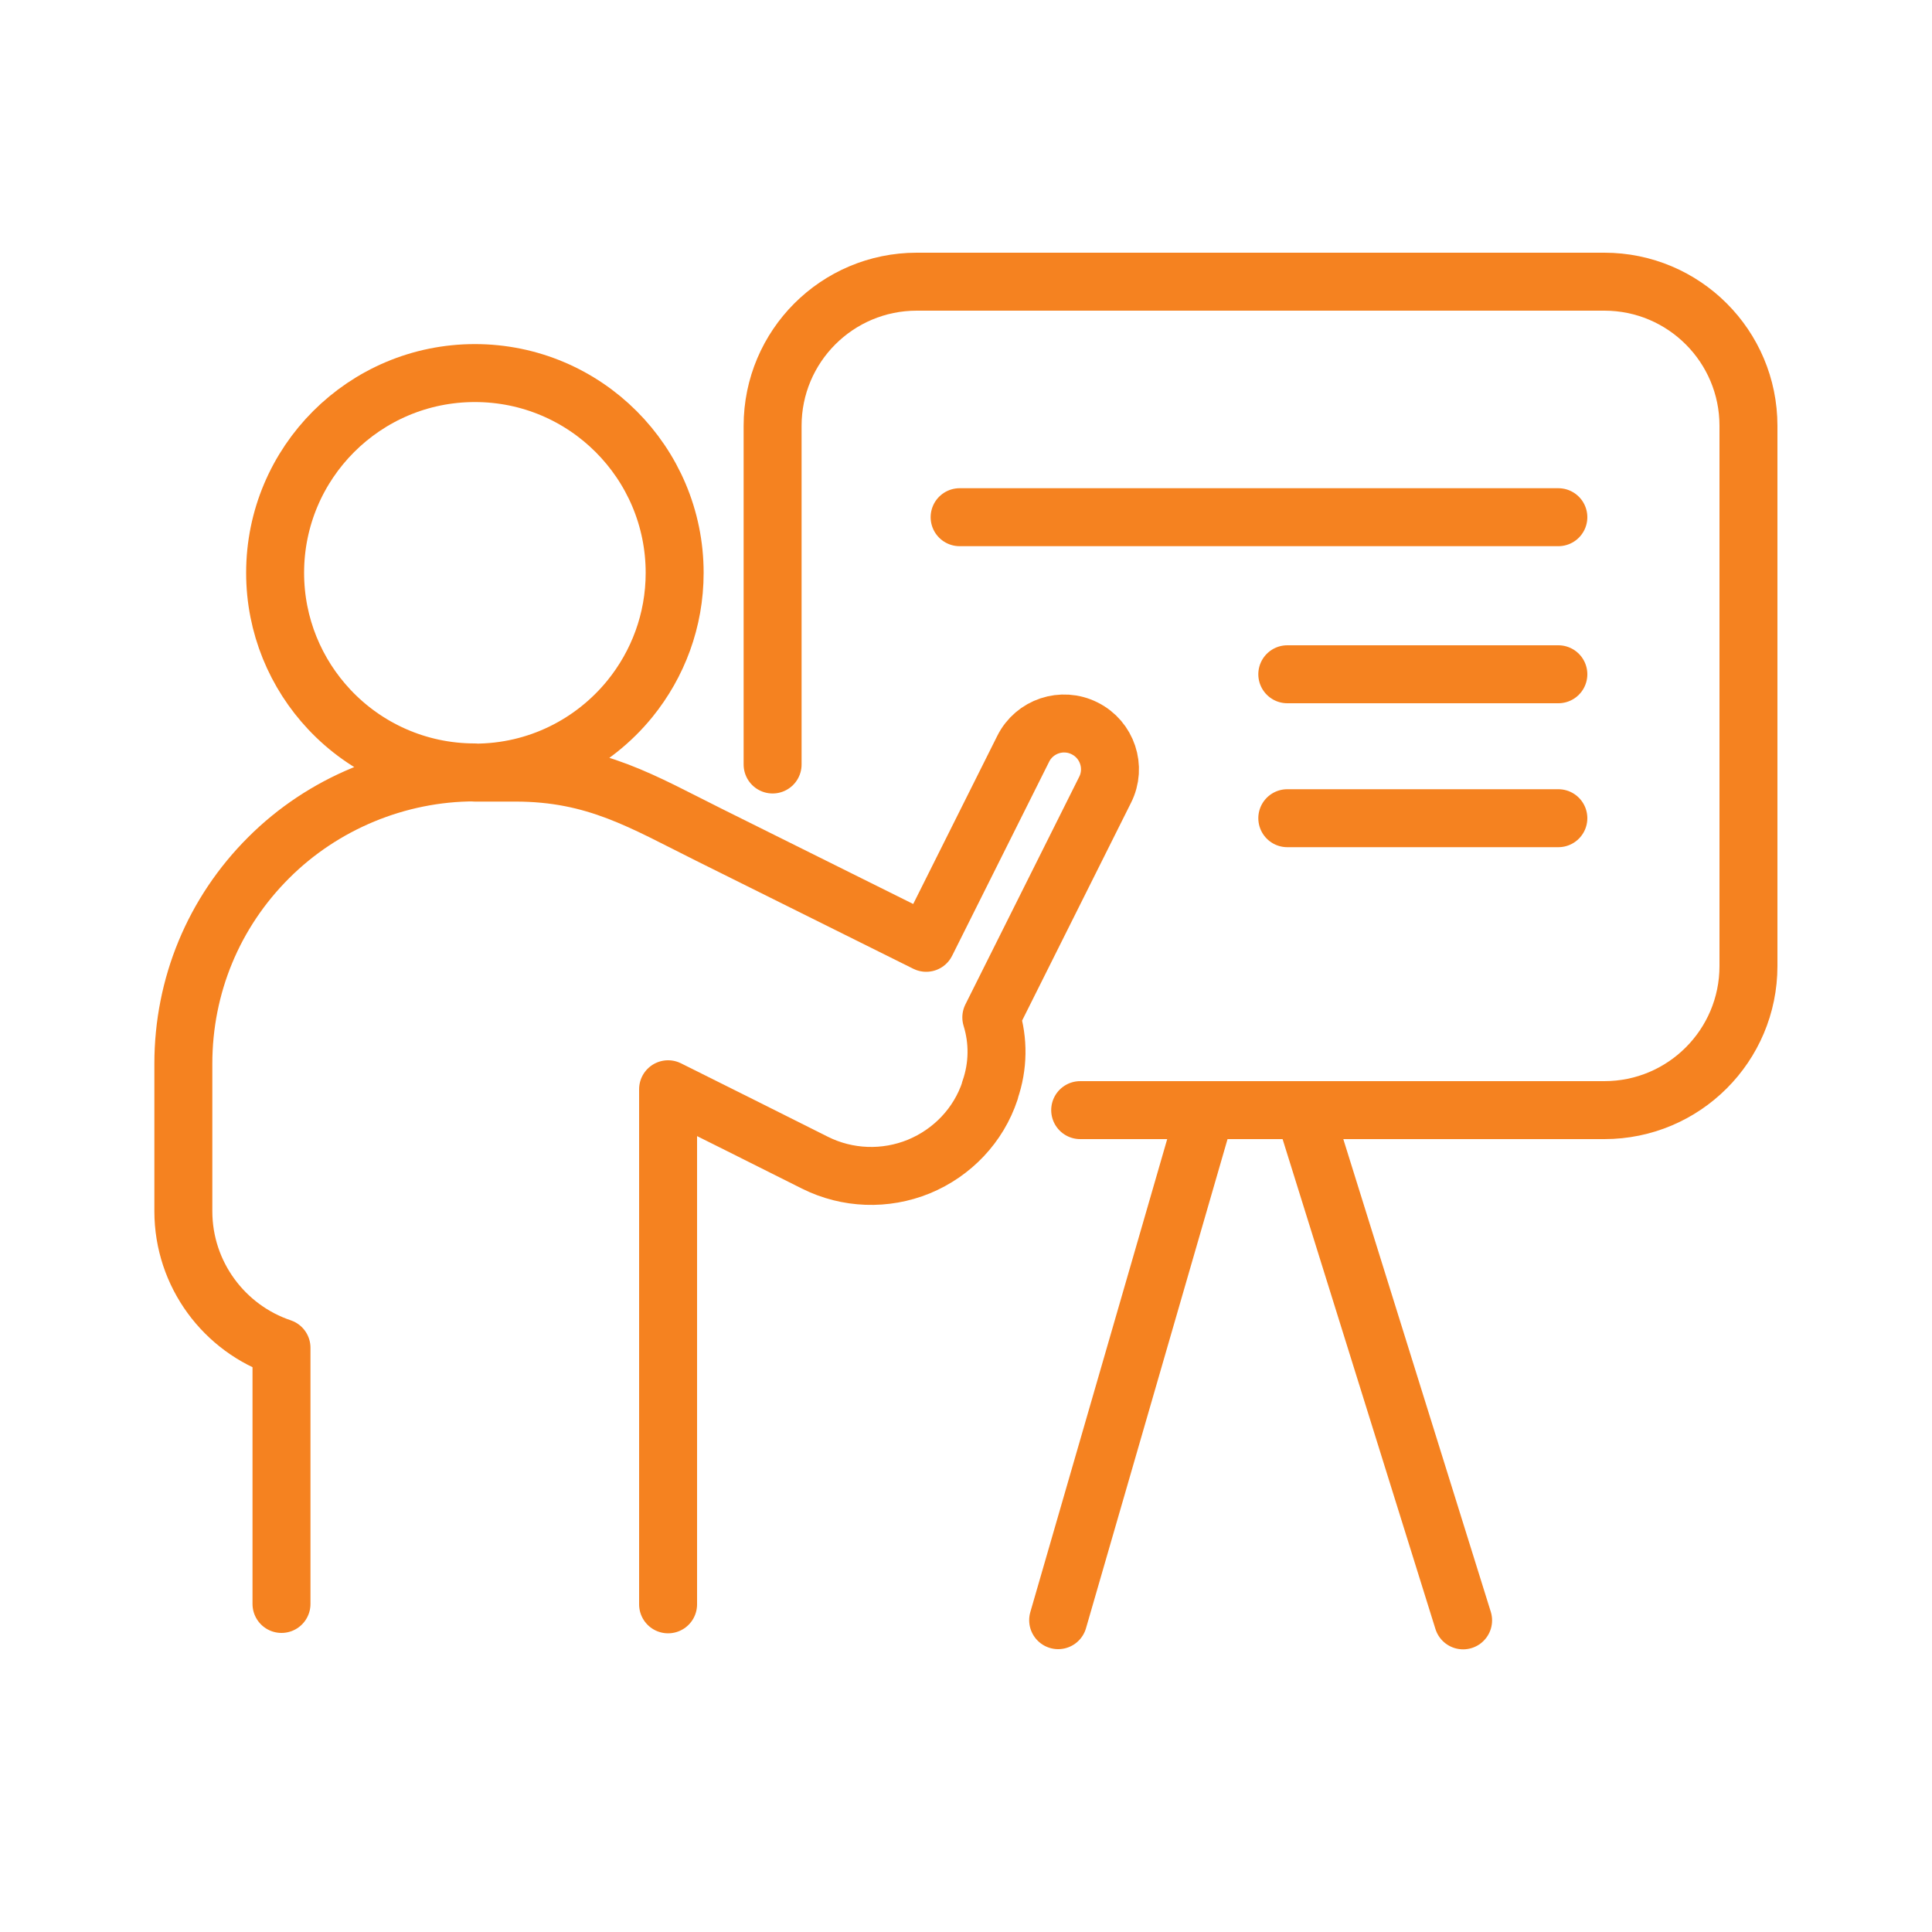 <?xml version="1.0" encoding="UTF-8"?><svg id="Layer_1" xmlns="http://www.w3.org/2000/svg" viewBox="0 0 100 100"><defs><style>.cls-1{fill:none;stroke:#f58220;stroke-linecap:round;stroke-linejoin:round;stroke-width:3px;}</style></defs><path class="cls-1" d="M67.49,57.46h15.55c4.12,0,7.46-3.34,7.46-7.46v-27.96c0-4.12-3.34-7.46-7.46-7.46h-35.59c-4.12,0-7.46,3.34-7.46,7.46v17.53M54.77,83.86l7.64-26.4h5.08l8.24,26.41M55.91,57.46h6.5M49.67,26.77h30.99M66.63,34.9h14.03M66.63,42.35h14.03"/><path class="cls-1" d="M34.58,83.04v-26.66c2.25,1.12,5.21,2.6,7.6,3.8,1.68.84,3.64.91,5.38.2,1.74-.72,3.09-2.14,3.68-3.92v-.03c.44-1.26.44-2.57.07-3.77l5.89-11.78c.59-1.17.11-2.6-1.06-3.18-1.17-.59-2.6-.11-3.18,1.06l-5.02,10.04c-3-1.49-7.56-3.76-11.24-5.59-3.42-1.7-5.86-3.22-10.02-3.22h-2.1c3.24,0,6.13-1.49,8.03-3.83,1.44-1.78,2.31-4.04,2.31-6.51,0-5.71-4.63-10.34-10.34-10.34s-10.34,4.63-10.34,10.34c0,2.74,1.07,5.23,2.81,7.08,1.88,2,4.56,3.25,7.52,3.25-3.98,0-7.86,1.61-10.66,4.41-2.85,2.84-4.42,6.63-4.42,10.67v7.63c0,3.28,2.13,6.08,5.08,7.07v13.26"/></svg>